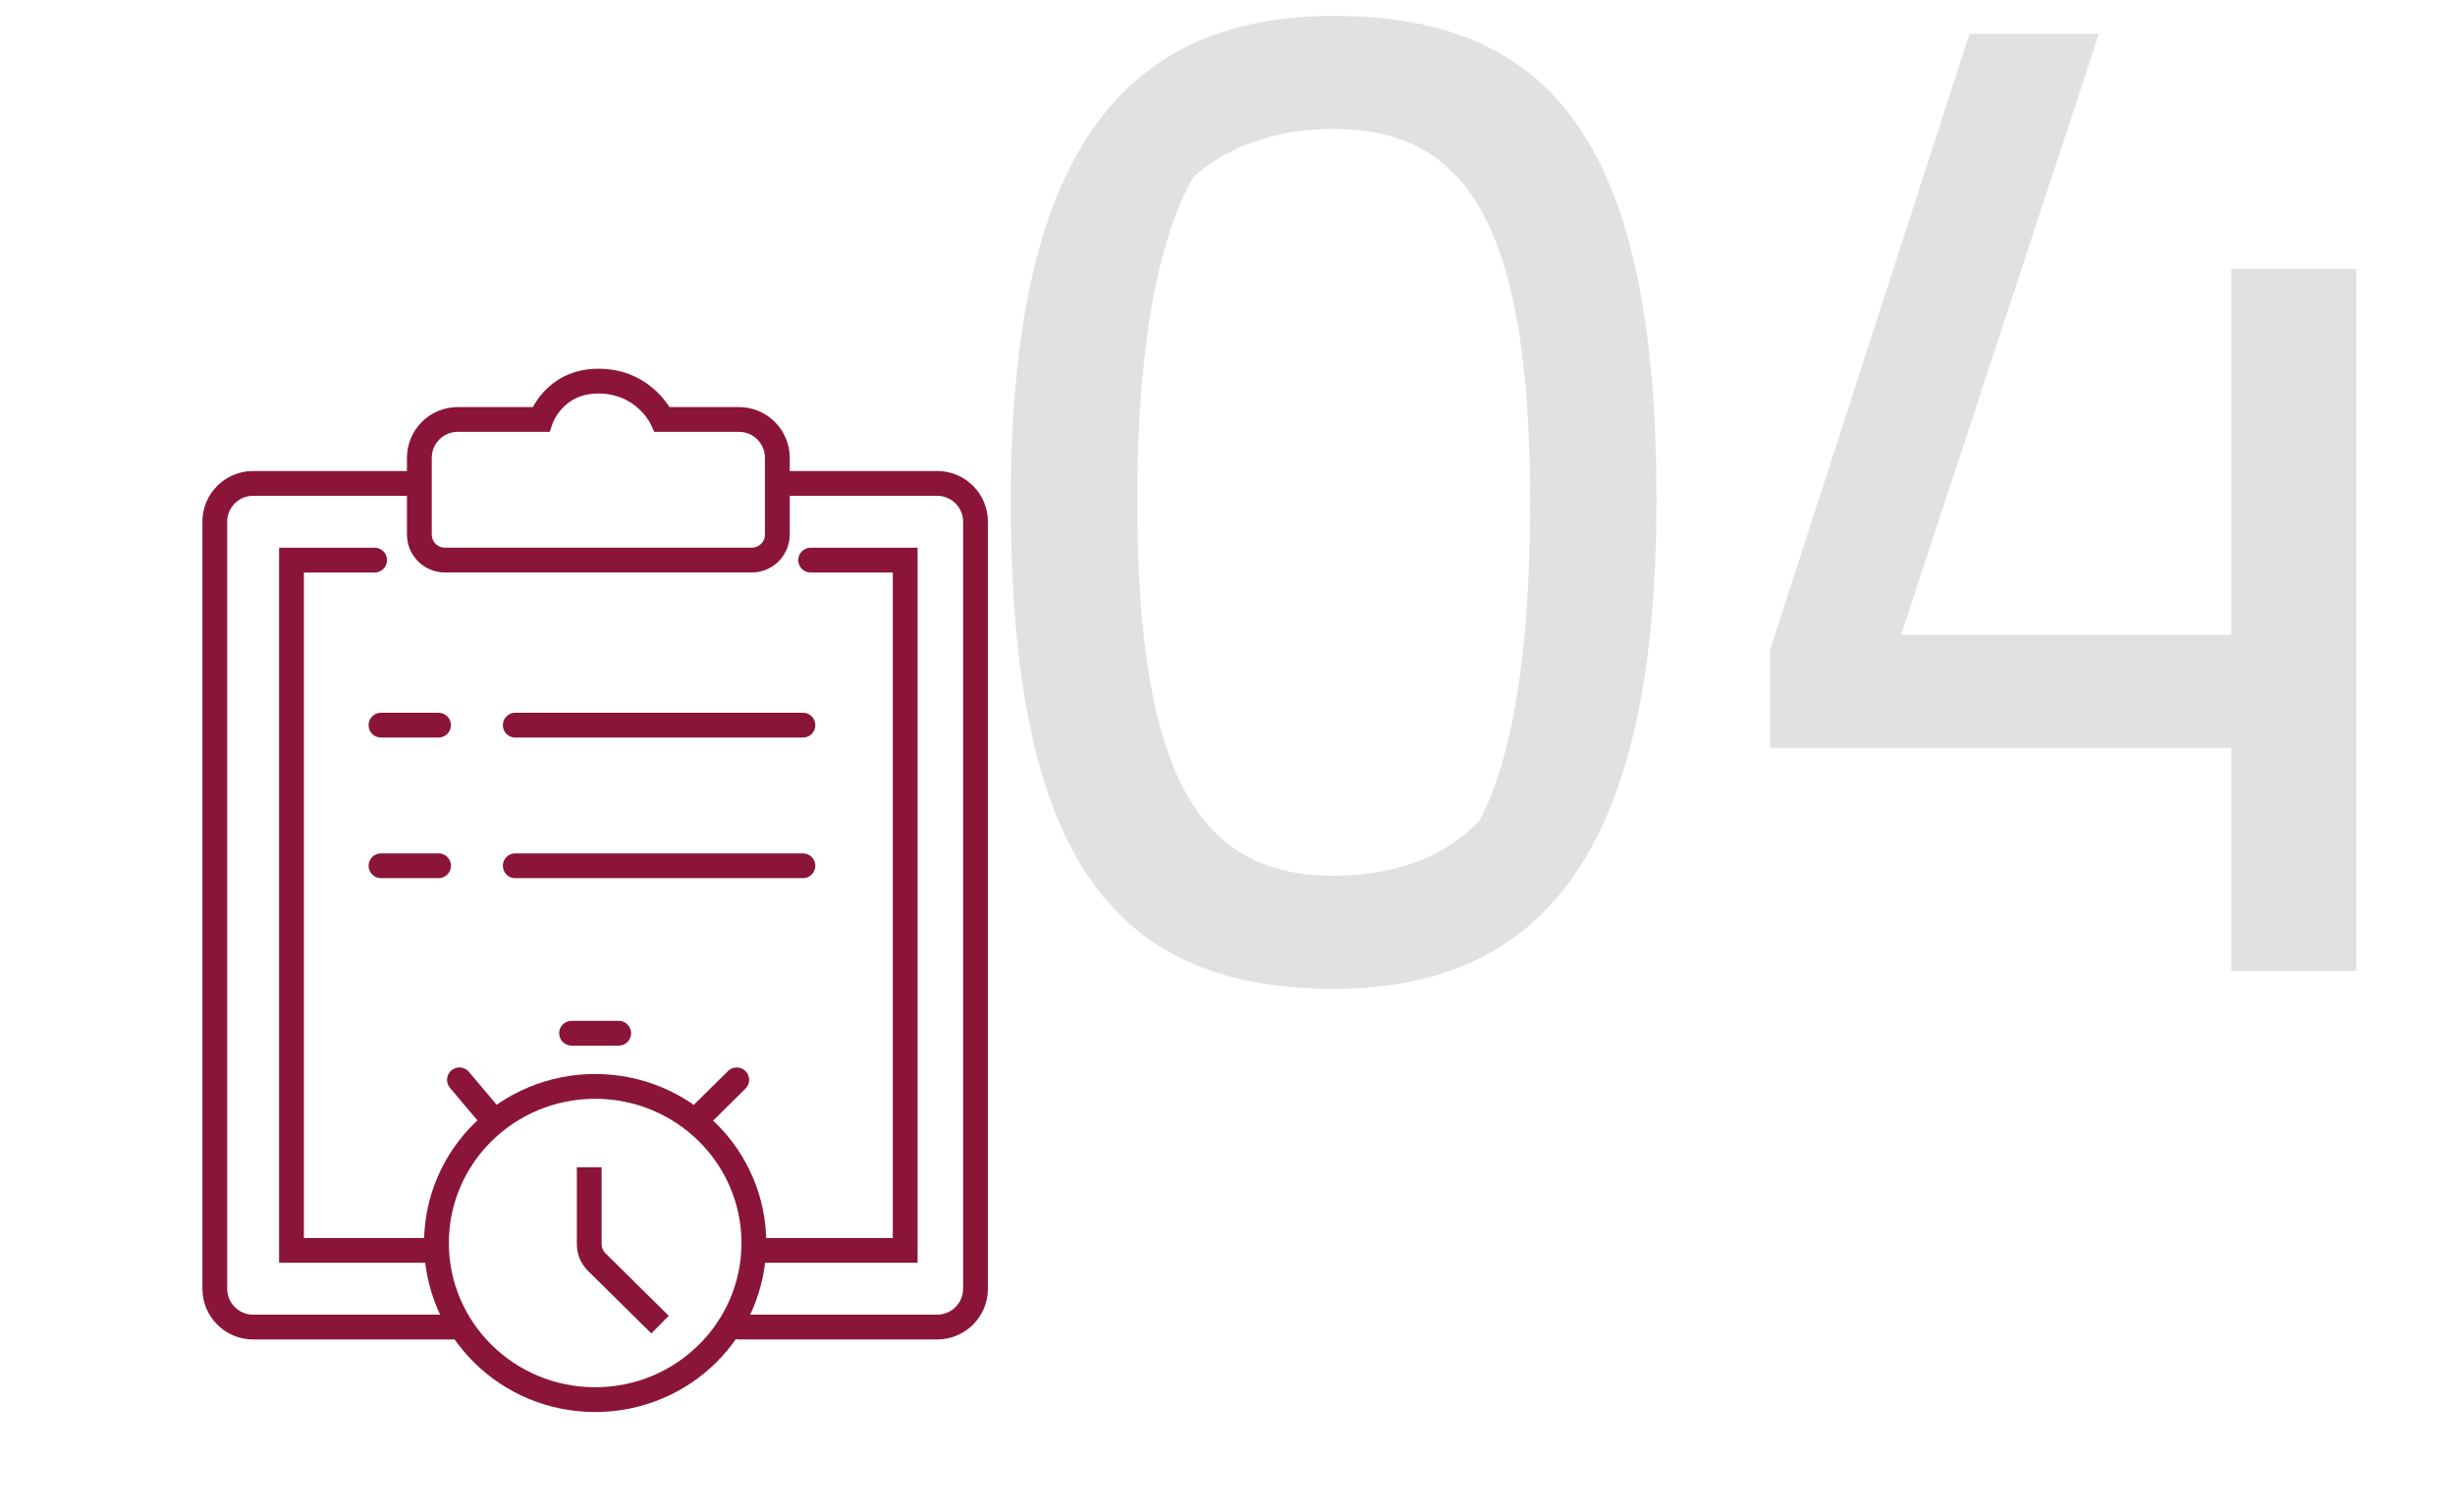 <svg width="99" height="61" viewBox="0 0 99 61" fill="none" xmlns="http://www.w3.org/2000/svg">
<path d="M18.304 54.025C18.58 54.025 18.804 53.801 18.804 53.525C18.804 53.249 18.58 53.025 18.304 53.025V54.025ZM29.794 53.025C29.518 53.025 29.294 53.249 29.294 53.525C29.294 53.801 29.518 54.025 29.794 54.025V53.025ZM31.605 19.997H37.792V18.997H31.605V19.997ZM38.839 21.044V51.978H39.839V21.044H38.839ZM16.911 18.997H10.208V19.997H16.911V18.997ZM8.162 21.044V51.978H9.162V21.044H8.162ZM10.208 54.025H18.304V53.025H10.208V54.025ZM10.208 18.997C9.078 18.997 8.162 19.913 8.162 21.044H9.162C9.162 20.465 9.63 19.997 10.208 19.997V18.997ZM38.839 51.978C38.839 52.556 38.37 53.025 37.792 53.025V54.025C38.922 54.025 39.839 53.109 39.839 51.978H38.839ZM8.162 51.978C8.162 53.109 9.078 54.025 10.208 54.025V53.025C9.63 53.025 9.162 52.556 9.162 51.978H8.162ZM37.792 19.997C38.37 19.997 38.839 20.465 38.839 21.044H39.839C39.839 19.913 38.922 18.997 37.792 18.997V19.997ZM37.792 53.025H29.794V54.025H37.792V53.025Z" fill="#8A1538"/>
<path d="M16.911 21.559V18.466C16.911 17.611 17.603 16.919 18.457 16.919H21.809C21.809 16.919 22.324 15.372 24.129 15.372C26.014 15.372 26.707 16.919 26.707 16.919H29.8C30.654 16.919 31.347 17.611 31.347 18.466V21.559C31.347 22.129 30.885 22.59 30.316 22.59H17.942C17.372 22.59 16.911 22.129 16.911 21.559Z" stroke="#8A1538"/>
<path d="M15.107 22.591H11.755V50.432H17.27M32.69 22.591H36.503V50.432H30.765" stroke="#8A1538" stroke-linecap="round"/>
<path d="M15.364 29.248H17.684M20.778 29.248H32.378M15.364 34.919H17.684M20.778 34.919H32.378" stroke="#8A1538" stroke-linecap="round"/>
<path d="M23.762 47.079V50.188C23.762 50.455 23.869 50.711 24.059 50.899L26.617 53.426" stroke="#8A1538"/>
<path d="M30.062 43.909C30.258 43.715 30.26 43.398 30.066 43.202C29.872 43.006 29.555 43.004 29.359 43.198L30.062 43.909ZM18.909 43.231C18.731 43.02 18.416 42.993 18.204 43.171C17.993 43.349 17.967 43.665 18.145 43.876L18.909 43.231ZM23.048 41.173C22.772 41.173 22.548 41.397 22.548 41.673C22.548 41.949 22.772 42.173 23.048 42.173V41.173ZM24.951 42.173C25.227 42.173 25.451 41.949 25.451 41.673C25.451 41.397 25.227 41.173 24.951 41.173V42.173ZM29.359 43.198L27.931 44.608L28.634 45.32L30.062 43.909L29.359 43.198ZM18.145 43.876L19.334 45.286L20.099 44.642L18.909 43.231L18.145 43.876ZM23.048 42.173H24.951V41.173H23.048V42.173Z" fill="#8A1538"/>
<path d="M30.4 50.135C30.4 53.618 27.541 56.452 24 56.452C20.459 56.452 17.6 53.618 17.6 50.135C17.6 46.652 20.459 43.818 24 43.818C27.541 43.818 30.4 46.652 30.4 50.135Z" stroke="#8A1538"/>
<path d="M53.78 39.882C44.84 39.882 40.76 34.482 40.76 20.202C40.76 6.342 45.2 0.642 53.78 0.642C62.72 0.642 66.8 5.982 66.8 20.202C66.8 34.122 62.36 39.882 53.78 39.882ZM45.86 20.202C45.86 31.542 48.5 35.322 53.78 35.322C56.3 35.322 58.28 34.542 59.66 33.102C60.92 30.702 61.7 26.682 61.7 20.202C61.7 8.922 59.06 5.202 53.78 5.202C51.38 5.202 49.52 5.922 48.14 7.122C46.82 9.402 45.86 13.542 45.86 20.202ZM71.382 30.162V26.202L79.422 1.362H84.642L76.662 25.602H89.982V10.842H95.022V39.162H89.982V30.162H71.382Z" fill="#E1E1E1"/>
</svg>
